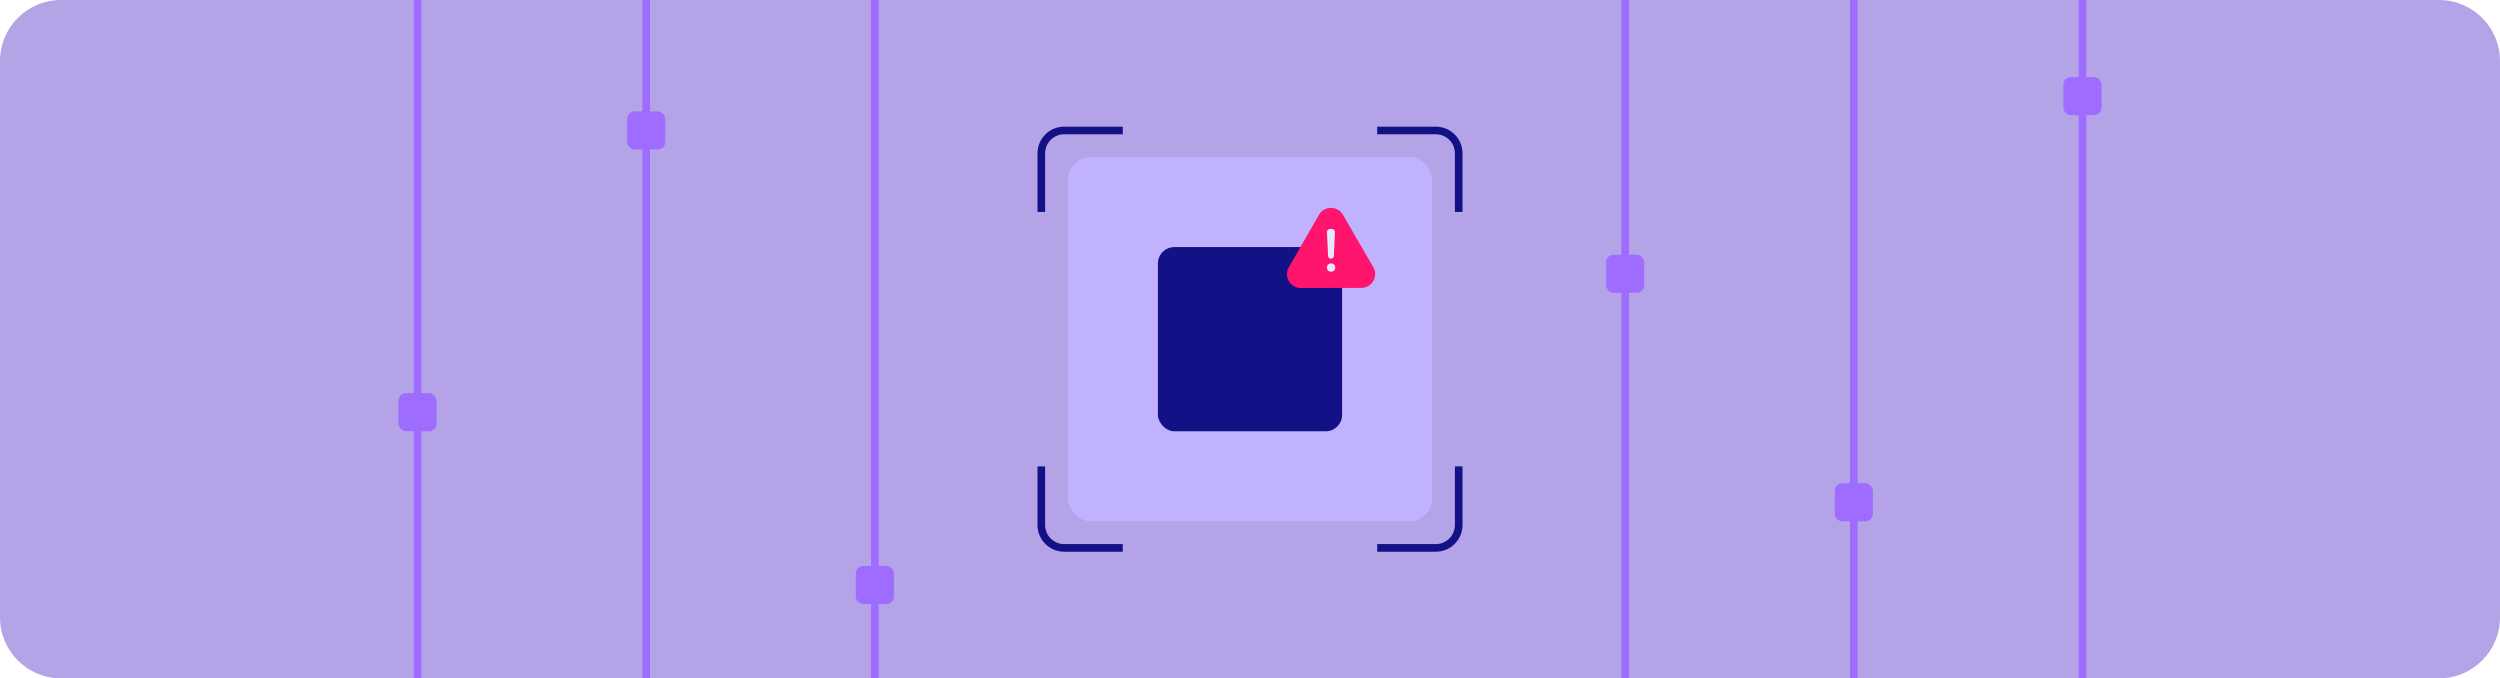 <?xml version="1.0" encoding="UTF-8"?>
<svg xmlns="http://www.w3.org/2000/svg" width="328" height="89" viewBox="0 0 328 89" fill="none">
  <g clip-path="url(#clip0_3163_43422)">
    <path d="M0 8C0 3.582 3.582 0 8 0H320C324.418 0 328 3.582 328 8V81C328 85.418 324.418 89 320 89H8C3.582 89 0 85.418 0 81V8Z" fill="#704FCF" fill-opacity="0.52"></path>
    <rect x="140.101" y="20.601" width="47.8" height="47.8" rx="3" fill="#C0B2FF"></rect>
    <path d="M180.692 17.118H188.383C190.04 17.118 191.383 18.461 191.383 20.118V27.809M147.309 17.118H139.618C137.961 17.118 136.618 18.461 136.618 20.118V27.809M136.618 61.192V68.883C136.618 70.54 137.961 71.883 139.618 71.883H147.309M180.692 71.883H188.383C190.04 71.883 191.383 70.54 191.383 68.883V61.192" stroke="#121185"></path>
    <rect x="151.918" y="32.418" width="24.165" height="24.165" rx="2.15" fill="#121185"></rect>
    <path d="M173.048 28.182C173.744 26.972 175.489 26.968 176.189 28.176L180.174 35.049C180.874 36.257 180.005 37.769 178.609 37.772L170.664 37.786C169.268 37.789 168.393 36.28 169.089 35.07L173.048 28.182Z" fill="#FF146E"></path>
    <path d="M174.094 30.46C174.083 30.231 174.265 30.04 174.494 30.039L174.744 30.039C174.973 30.038 175.156 30.229 175.146 30.458L175.006 33.572C174.997 33.776 174.83 33.936 174.626 33.936C174.423 33.937 174.255 33.777 174.245 33.574L174.094 30.46Z" fill="#E5E7FF"></path>
    <circle cx="174.637" cy="35.106" r="0.546" transform="rotate(-0.107 174.637 35.106)" fill="#E5E7FF"></circle>
    <path d="M54.779 -31.361V120.36" stroke="#9E6CFF"></path>
    <path d="M84.779 -31.361V120.36" stroke="#9E6CFF"></path>
    <rect x="114.779" y="-4.722" width="98.442" height="98.442" stroke="#9E6CFF"></rect>
    <path d="M243.222 -31.361V120.36" stroke="#9E6CFF"></path>
    <path d="M273.222 -31.361V120.36" stroke="#9E6CFF"></path>
    <rect x="82.279" y="14.618" width="5" height="5" rx="1" fill="#9E6CFF"></rect>
    <rect x="240.722" y="63.4" width="5" height="5" rx="1" fill="#9E6CFF"></rect>
    <rect x="210.722" y="33.417" width="5" height="5" rx="1" fill="#9E6CFF"></rect>
    <rect x="112.279" y="74.247" width="5" height="5" rx="1" fill="#9E6CFF"></rect>
    <rect x="270.722" y="10.118" width="5" height="5" rx="1" fill="#9E6CFF"></rect>
    <rect x="52.279" y="51.583" width="5" height="5" rx="1" fill="#9E6CFF"></rect>
  </g>
  <defs>
    <clipPath id="clip0_3163_43422">
      <path d="M0 8C0 3.582 3.582 0 8 0H320C324.418 0 328 3.582 328 8V81C328 85.418 324.418 89 320 89H8C3.582 89 0 85.418 0 81V8Z" fill="white"></path>
    </clipPath>
  </defs>
</svg>
